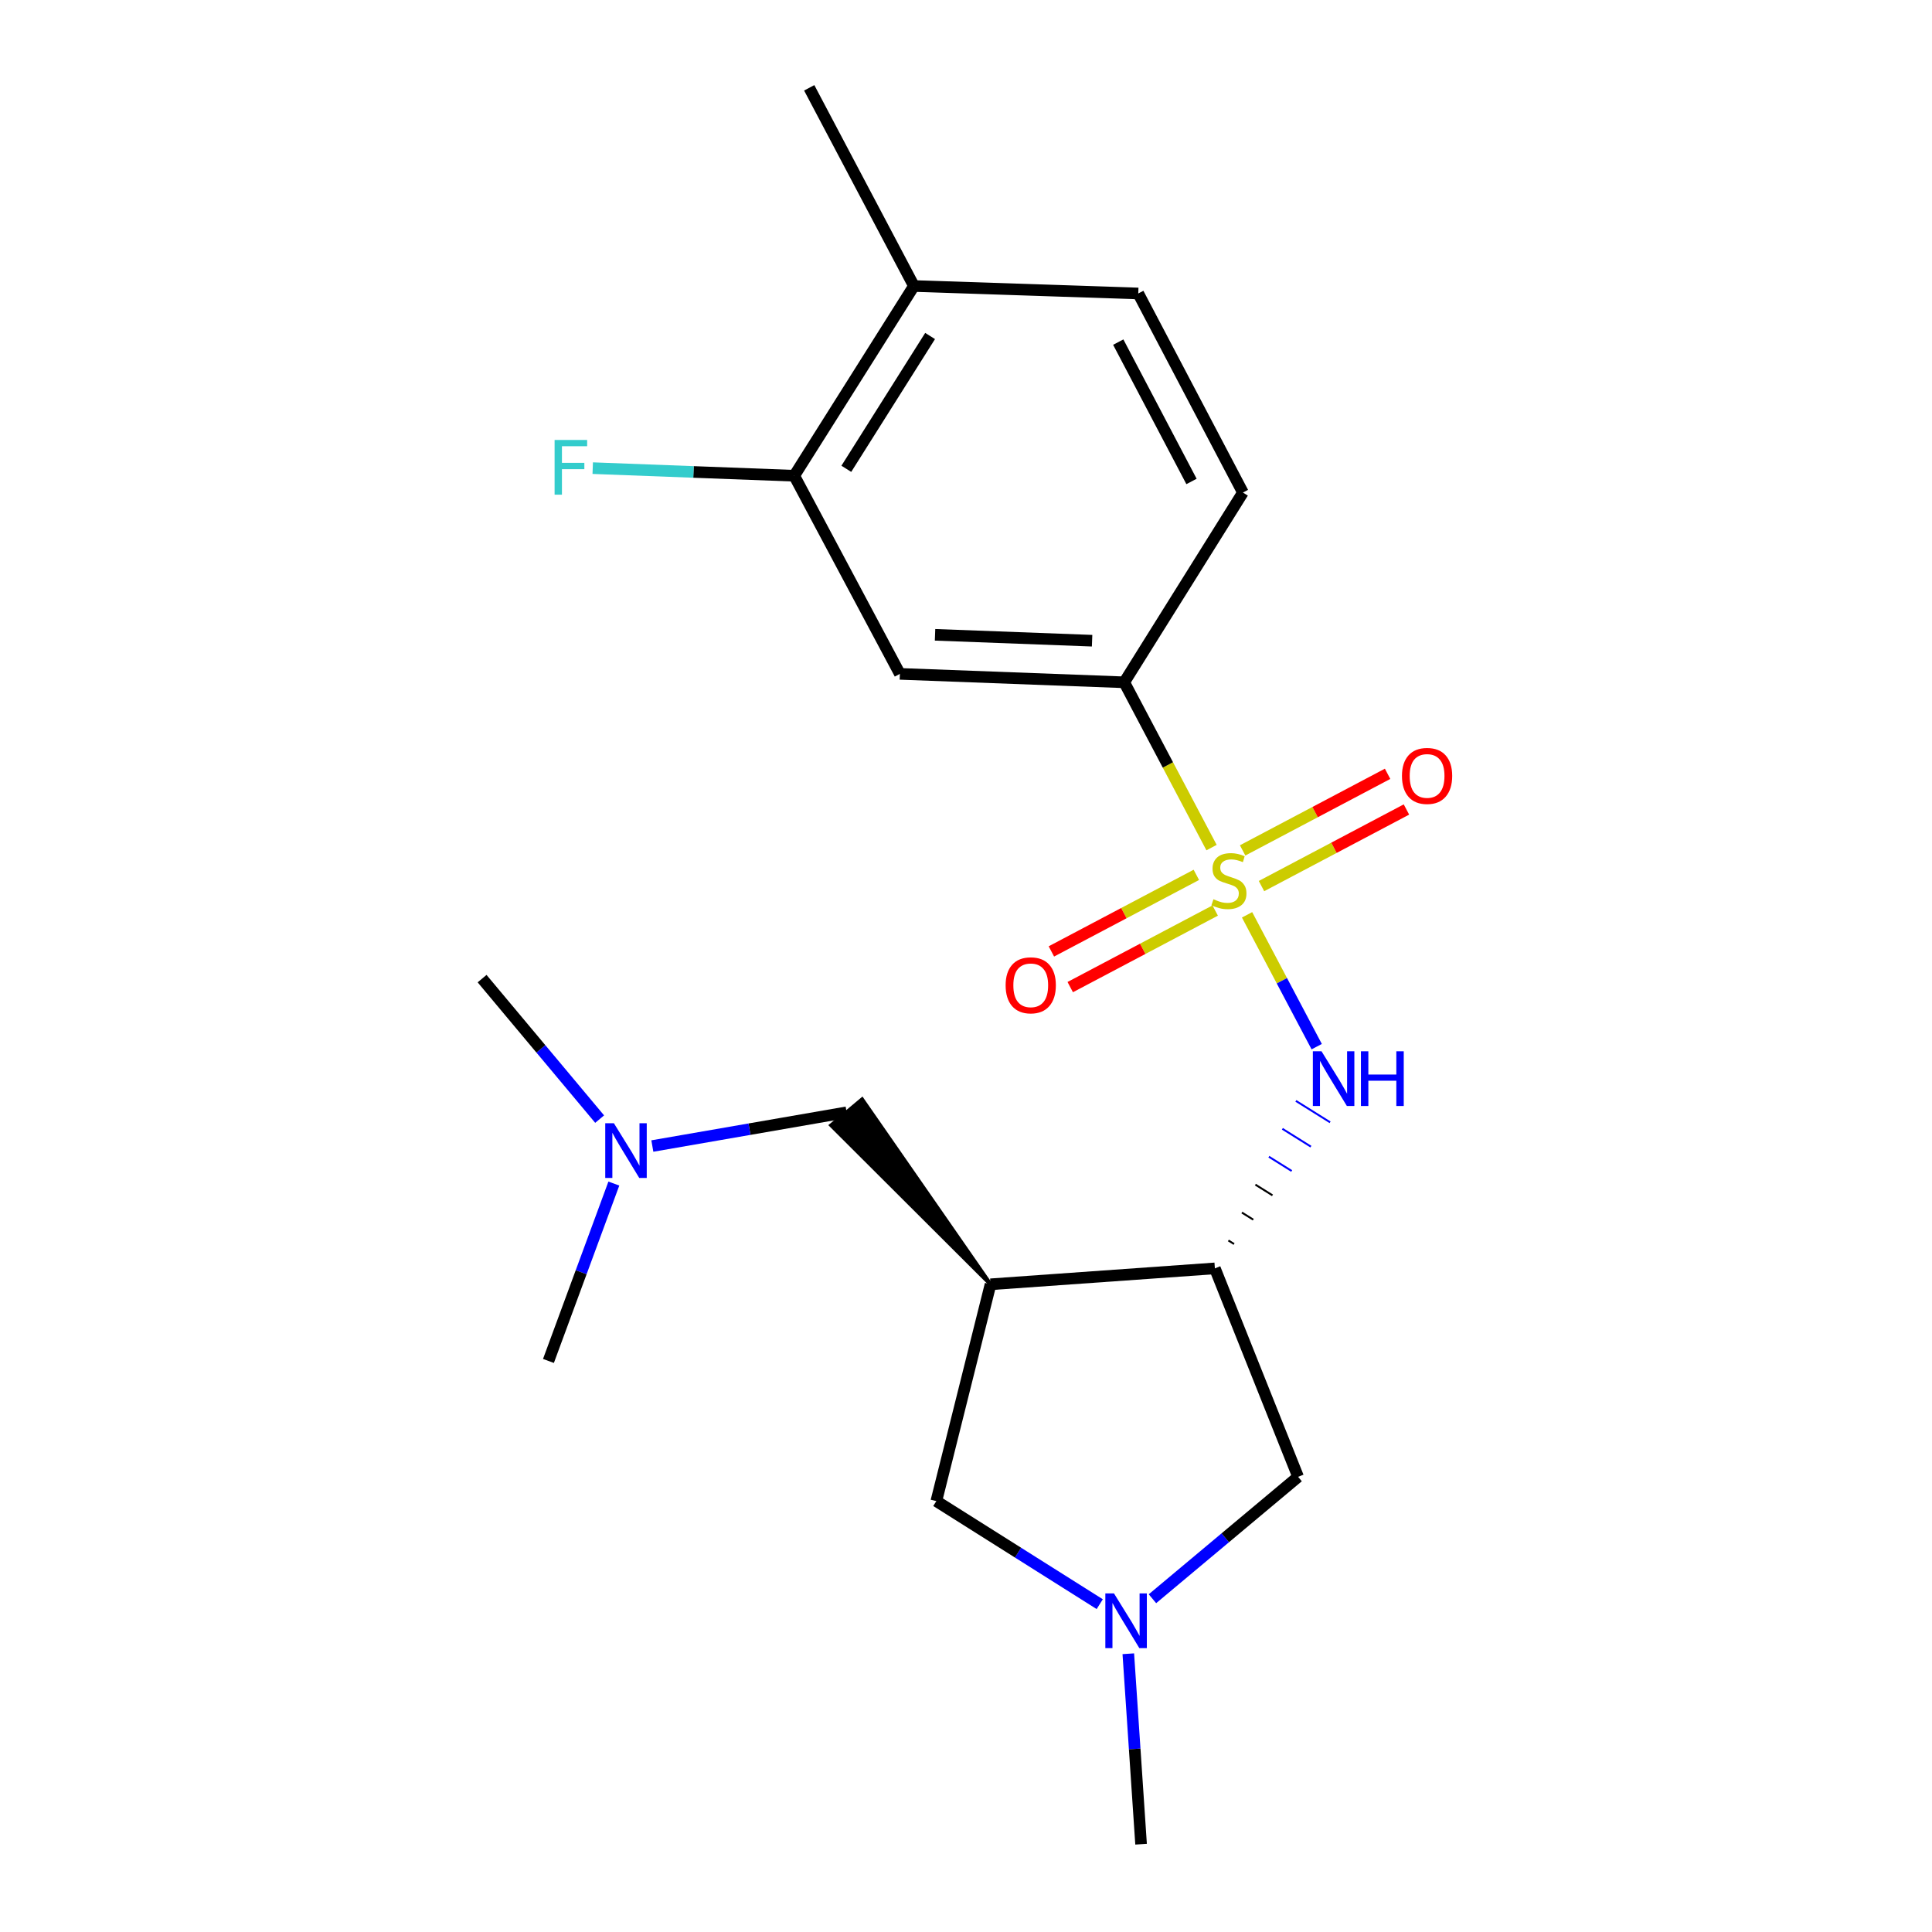 <?xml version='1.0' encoding='iso-8859-1'?>
<svg version='1.1' baseProfile='full'
              xmlns='http://www.w3.org/2000/svg'
                      xmlns:rdkit='http://www.rdkit.org/xml'
                      xmlns:xlink='http://www.w3.org/1999/xlink'
                  xml:space='preserve'
width='1000px' height='1000px' viewBox='0 0 1000 1000'>
<!-- END OF HEADER -->
<rect style='opacity:1.0;fill:#FFFFFF;stroke:none' width='1000' height='1000' x='0' y='0'> </rect>
<path class='bond-0' d='M 645.477,473.509 L 663.502,507.626' style='fill:none;fill-rule:evenodd;stroke:#CCCC00;stroke-width:6px;stroke-linecap:butt;stroke-linejoin:miter;stroke-opacity:1' />
<path class='bond-0' d='M 663.502,507.626 L 681.527,541.743' style='fill:none;fill-rule:evenodd;stroke:#0000FF;stroke-width:6px;stroke-linecap:butt;stroke-linejoin:miter;stroke-opacity:1' />
<path class='bond-3' d='M 627.092,438.709 L 604.497,395.933' style='fill:none;fill-rule:evenodd;stroke:#CCCC00;stroke-width:6px;stroke-linecap:butt;stroke-linejoin:miter;stroke-opacity:1' />
<path class='bond-3' d='M 604.497,395.933 L 581.902,353.158' style='fill:none;fill-rule:evenodd;stroke:#000000;stroke-width:6px;stroke-linecap:butt;stroke-linejoin:miter;stroke-opacity:1' />
<path class='bond-8' d='M 652.942,458.634 L 690.457,438.813' style='fill:none;fill-rule:evenodd;stroke:#CCCC00;stroke-width:6px;stroke-linecap:butt;stroke-linejoin:miter;stroke-opacity:1' />
<path class='bond-8' d='M 690.457,438.813 L 727.972,418.993' style='fill:none;fill-rule:evenodd;stroke:#FF0000;stroke-width:6px;stroke-linecap:butt;stroke-linejoin:miter;stroke-opacity:1' />
<path class='bond-8' d='M 643.184,440.165 L 680.699,420.344' style='fill:none;fill-rule:evenodd;stroke:#CCCC00;stroke-width:6px;stroke-linecap:butt;stroke-linejoin:miter;stroke-opacity:1' />
<path class='bond-8' d='M 680.699,420.344 L 718.214,400.524' style='fill:none;fill-rule:evenodd;stroke:#FF0000;stroke-width:6px;stroke-linecap:butt;stroke-linejoin:miter;stroke-opacity:1' />
<path class='bond-9' d='M 619.225,452.823 L 581.709,472.639' style='fill:none;fill-rule:evenodd;stroke:#CCCC00;stroke-width:6px;stroke-linecap:butt;stroke-linejoin:miter;stroke-opacity:1' />
<path class='bond-9' d='M 581.709,472.639 L 544.194,492.455' style='fill:none;fill-rule:evenodd;stroke:#FF0000;stroke-width:6px;stroke-linecap:butt;stroke-linejoin:miter;stroke-opacity:1' />
<path class='bond-9' d='M 628.981,471.292 L 591.466,491.109' style='fill:none;fill-rule:evenodd;stroke:#CCCC00;stroke-width:6px;stroke-linecap:butt;stroke-linejoin:miter;stroke-opacity:1' />
<path class='bond-9' d='M 591.466,491.109 L 553.951,510.925' style='fill:none;fill-rule:evenodd;stroke:#FF0000;stroke-width:6px;stroke-linecap:butt;stroke-linejoin:miter;stroke-opacity:1' />
<path class='bond-2' d='M 638.758,643.907 L 635.807,642.06' style='fill:none;fill-rule:evenodd;stroke:#000000;stroke-width:1.0px;stroke-linecap:butt;stroke-linejoin:miter;stroke-opacity:1' />
<path class='bond-2' d='M 648.697,631.305 L 642.795,627.612' style='fill:none;fill-rule:evenodd;stroke:#000000;stroke-width:1.0px;stroke-linecap:butt;stroke-linejoin:miter;stroke-opacity:1' />
<path class='bond-2' d='M 658.637,618.703 L 649.783,613.163' style='fill:none;fill-rule:evenodd;stroke:#000000;stroke-width:1.0px;stroke-linecap:butt;stroke-linejoin:miter;stroke-opacity:1' />
<path class='bond-2' d='M 668.576,606.101 L 656.772,598.714' style='fill:none;fill-rule:evenodd;stroke:#0000FF;stroke-width:1.0px;stroke-linecap:butt;stroke-linejoin:miter;stroke-opacity:1' />
<path class='bond-2' d='M 678.516,593.499 L 663.76,584.265' style='fill:none;fill-rule:evenodd;stroke:#0000FF;stroke-width:1.0px;stroke-linecap:butt;stroke-linejoin:miter;stroke-opacity:1' />
<path class='bond-2' d='M 688.455,580.897 L 670.748,569.817' style='fill:none;fill-rule:evenodd;stroke:#0000FF;stroke-width:1.0px;stroke-linecap:butt;stroke-linejoin:miter;stroke-opacity:1' />
<path class='bond-1' d='M 512.704,664.748 L 628.818,656.509' style='fill:none;fill-rule:evenodd;stroke:#000000;stroke-width:6px;stroke-linecap:butt;stroke-linejoin:miter;stroke-opacity:1' />
<path class='bond-6' d='M 512.704,664.748 L 484.645,776.974' style='fill:none;fill-rule:evenodd;stroke:#000000;stroke-width:6px;stroke-linecap:butt;stroke-linejoin:miter;stroke-opacity:1' />
<path class='bond-11' d='M 512.704,664.748 L 446.225,569.028 L 430.206,582.433 Z' style='fill:#000000;fill-rule:evenodd;fill-opacity:1;stroke:#000000;stroke-width:2px;stroke-linecap:butt;stroke-linejoin:miter;stroke-opacity:1;' />
<path class='bond-10' d='M 628.818,656.509 L 671.894,764.407' style='fill:none;fill-rule:evenodd;stroke:#000000;stroke-width:6px;stroke-linecap:butt;stroke-linejoin:miter;stroke-opacity:1' />
<path class='bond-5' d='M 581.902,353.158 L 465.776,348.794' style='fill:none;fill-rule:evenodd;stroke:#000000;stroke-width:6px;stroke-linecap:butt;stroke-linejoin:miter;stroke-opacity:1' />
<path class='bond-5' d='M 565.267,331.63 L 483.979,328.576' style='fill:none;fill-rule:evenodd;stroke:#000000;stroke-width:6px;stroke-linecap:butt;stroke-linejoin:miter;stroke-opacity:1' />
<path class='bond-13' d='M 581.902,353.158 L 643.335,254.938' style='fill:none;fill-rule:evenodd;stroke:#000000;stroke-width:6px;stroke-linecap:butt;stroke-linejoin:miter;stroke-opacity:1' />
<path class='bond-4' d='M 596.507,827.501 L 634.201,795.954' style='fill:none;fill-rule:evenodd;stroke:#0000FF;stroke-width:6px;stroke-linecap:butt;stroke-linejoin:miter;stroke-opacity:1' />
<path class='bond-4' d='M 634.201,795.954 L 671.894,764.407' style='fill:none;fill-rule:evenodd;stroke:#000000;stroke-width:6px;stroke-linecap:butt;stroke-linejoin:miter;stroke-opacity:1' />
<path class='bond-17' d='M 584.008,855.976 L 587.312,905.261' style='fill:none;fill-rule:evenodd;stroke:#0000FF;stroke-width:6px;stroke-linecap:butt;stroke-linejoin:miter;stroke-opacity:1' />
<path class='bond-17' d='M 587.312,905.261 L 590.617,954.545' style='fill:none;fill-rule:evenodd;stroke:#000000;stroke-width:6px;stroke-linecap:butt;stroke-linejoin:miter;stroke-opacity:1' />
<path class='bond-22' d='M 569.222,830.315 L 526.933,803.645' style='fill:none;fill-rule:evenodd;stroke:#0000FF;stroke-width:6px;stroke-linecap:butt;stroke-linejoin:miter;stroke-opacity:1' />
<path class='bond-22' d='M 526.933,803.645 L 484.645,776.974' style='fill:none;fill-rule:evenodd;stroke:#000000;stroke-width:6px;stroke-linecap:butt;stroke-linejoin:miter;stroke-opacity:1' />
<path class='bond-7' d='M 465.776,348.794 L 411.096,246.246' style='fill:none;fill-rule:evenodd;stroke:#000000;stroke-width:6px;stroke-linecap:butt;stroke-linejoin:miter;stroke-opacity:1' />
<path class='bond-16' d='M 411.096,246.246 L 358.945,244.278' style='fill:none;fill-rule:evenodd;stroke:#000000;stroke-width:6px;stroke-linecap:butt;stroke-linejoin:miter;stroke-opacity:1' />
<path class='bond-16' d='M 358.945,244.278 L 306.794,242.31' style='fill:none;fill-rule:evenodd;stroke:#33CCCC;stroke-width:6px;stroke-linecap:butt;stroke-linejoin:miter;stroke-opacity:1' />
<path class='bond-21' d='M 411.096,246.246 L 473.04,148.038' style='fill:none;fill-rule:evenodd;stroke:#000000;stroke-width:6px;stroke-linecap:butt;stroke-linejoin:miter;stroke-opacity:1' />
<path class='bond-21' d='M 438.055,242.658 L 481.416,173.912' style='fill:none;fill-rule:evenodd;stroke:#000000;stroke-width:6px;stroke-linecap:butt;stroke-linejoin:miter;stroke-opacity:1' />
<path class='bond-15' d='M 438.216,575.73 L 387.935,584.457' style='fill:none;fill-rule:evenodd;stroke:#000000;stroke-width:6px;stroke-linecap:butt;stroke-linejoin:miter;stroke-opacity:1' />
<path class='bond-15' d='M 387.935,584.457 L 337.654,593.184' style='fill:none;fill-rule:evenodd;stroke:#0000FF;stroke-width:6px;stroke-linecap:butt;stroke-linejoin:miter;stroke-opacity:1' />
<path class='bond-12' d='M 473.04,148.038 L 589.166,151.902' style='fill:none;fill-rule:evenodd;stroke:#000000;stroke-width:6px;stroke-linecap:butt;stroke-linejoin:miter;stroke-opacity:1' />
<path class='bond-18' d='M 473.04,148.038 L 418.848,45.455' style='fill:none;fill-rule:evenodd;stroke:#000000;stroke-width:6px;stroke-linecap:butt;stroke-linejoin:miter;stroke-opacity:1' />
<path class='bond-14' d='M 643.335,254.938 L 589.166,151.902' style='fill:none;fill-rule:evenodd;stroke:#000000;stroke-width:6px;stroke-linecap:butt;stroke-linejoin:miter;stroke-opacity:1' />
<path class='bond-14' d='M 616.721,249.202 L 578.803,177.077' style='fill:none;fill-rule:evenodd;stroke:#000000;stroke-width:6px;stroke-linecap:butt;stroke-linejoin:miter;stroke-opacity:1' />
<path class='bond-19' d='M 317.726,612.612 L 300.802,658.518' style='fill:none;fill-rule:evenodd;stroke:#0000FF;stroke-width:6px;stroke-linecap:butt;stroke-linejoin:miter;stroke-opacity:1' />
<path class='bond-19' d='M 300.802,658.518 L 283.877,704.424' style='fill:none;fill-rule:evenodd;stroke:#000000;stroke-width:6px;stroke-linecap:butt;stroke-linejoin:miter;stroke-opacity:1' />
<path class='bond-20' d='M 310.375,579.248 L 279.951,542.891' style='fill:none;fill-rule:evenodd;stroke:#0000FF;stroke-width:6px;stroke-linecap:butt;stroke-linejoin:miter;stroke-opacity:1' />
<path class='bond-20' d='M 279.951,542.891 L 249.528,506.533' style='fill:none;fill-rule:evenodd;stroke:#000000;stroke-width:6px;stroke-linecap:butt;stroke-linejoin:miter;stroke-opacity:1' />
<path  class='atom-0' d='M 628.083 465.449
Q 628.403 465.569, 629.723 466.129
Q 631.043 466.689, 632.483 467.049
Q 633.963 467.369, 635.403 467.369
Q 638.083 467.369, 639.643 466.089
Q 641.203 464.769, 641.203 462.489
Q 641.203 460.929, 640.403 459.969
Q 639.643 459.009, 638.443 458.489
Q 637.243 457.969, 635.243 457.369
Q 632.723 456.609, 631.203 455.889
Q 629.723 455.169, 628.643 453.649
Q 627.603 452.129, 627.603 449.569
Q 627.603 446.009, 630.003 443.809
Q 632.443 441.609, 637.243 441.609
Q 640.523 441.609, 644.243 443.169
L 643.323 446.249
Q 639.923 444.849, 637.363 444.849
Q 634.603 444.849, 633.083 446.009
Q 631.563 447.129, 631.603 449.089
Q 631.603 450.609, 632.363 451.529
Q 633.163 452.449, 634.283 452.969
Q 635.443 453.489, 637.363 454.089
Q 639.923 454.889, 641.443 455.689
Q 642.963 456.489, 644.043 458.129
Q 645.163 459.729, 645.163 462.489
Q 645.163 466.409, 642.523 468.529
Q 639.923 470.609, 635.563 470.609
Q 633.043 470.609, 631.123 470.049
Q 629.243 469.529, 627.003 468.609
L 628.083 465.449
' fill='#CCCC00'/>
<path  class='atom-1' d='M 684.015 544.141
L 693.295 559.141
Q 694.215 560.621, 695.695 563.301
Q 697.175 565.981, 697.255 566.141
L 697.255 544.141
L 701.015 544.141
L 701.015 572.461
L 697.135 572.461
L 687.175 556.061
Q 686.015 554.141, 684.775 551.941
Q 683.575 549.741, 683.215 549.061
L 683.215 572.461
L 679.535 572.461
L 679.535 544.141
L 684.015 544.141
' fill='#0000FF'/>
<path  class='atom-1' d='M 704.415 544.141
L 708.255 544.141
L 708.255 556.181
L 722.735 556.181
L 722.735 544.141
L 726.575 544.141
L 726.575 572.461
L 722.735 572.461
L 722.735 559.381
L 708.255 559.381
L 708.255 572.461
L 704.415 572.461
L 704.415 544.141
' fill='#0000FF'/>
<path  class='atom-5' d='M 576.605 824.759
L 585.885 839.759
Q 586.805 841.239, 588.285 843.919
Q 589.765 846.599, 589.845 846.759
L 589.845 824.759
L 593.605 824.759
L 593.605 853.079
L 589.725 853.079
L 579.765 836.679
Q 578.605 834.759, 577.365 832.559
Q 576.165 830.359, 575.805 829.679
L 575.805 853.079
L 572.125 853.079
L 572.125 824.759
L 576.605 824.759
' fill='#0000FF'/>
<path  class='atom-9' d='M 725.654 401.616
Q 725.654 394.816, 729.014 391.016
Q 732.374 387.216, 738.654 387.216
Q 744.934 387.216, 748.294 391.016
Q 751.654 394.816, 751.654 401.616
Q 751.654 408.496, 748.254 412.416
Q 744.854 416.296, 738.654 416.296
Q 732.414 416.296, 729.014 412.416
Q 725.654 408.536, 725.654 401.616
M 738.654 413.096
Q 742.974 413.096, 745.294 410.216
Q 747.654 407.296, 747.654 401.616
Q 747.654 396.056, 745.294 393.256
Q 742.974 390.416, 738.654 390.416
Q 734.334 390.416, 731.974 393.216
Q 729.654 396.016, 729.654 401.616
Q 729.654 407.336, 731.974 410.216
Q 734.334 413.096, 738.654 413.096
' fill='#FF0000'/>
<path  class='atom-10' d='M 520.511 509.99
Q 520.511 503.19, 523.871 499.39
Q 527.231 495.59, 533.511 495.59
Q 539.791 495.59, 543.151 499.39
Q 546.511 503.19, 546.511 509.99
Q 546.511 516.87, 543.111 520.79
Q 539.711 524.67, 533.511 524.67
Q 527.271 524.67, 523.871 520.79
Q 520.511 516.91, 520.511 509.99
M 533.511 521.47
Q 537.831 521.47, 540.151 518.59
Q 542.511 515.67, 542.511 509.99
Q 542.511 504.43, 540.151 501.63
Q 537.831 498.79, 533.511 498.79
Q 529.191 498.79, 526.831 501.59
Q 524.511 504.39, 524.511 509.99
Q 524.511 515.71, 526.831 518.59
Q 529.191 521.47, 533.511 521.47
' fill='#FF0000'/>
<path  class='atom-16' d='M 317.756 581.391
L 327.036 596.391
Q 327.956 597.871, 329.436 600.551
Q 330.916 603.231, 330.996 603.391
L 330.996 581.391
L 334.756 581.391
L 334.756 609.711
L 330.876 609.711
L 320.916 593.311
Q 319.756 591.391, 318.516 589.191
Q 317.316 586.991, 316.956 586.311
L 316.956 609.711
L 313.276 609.711
L 313.276 581.391
L 317.756 581.391
' fill='#0000FF'/>
<path  class='atom-17' d='M 287.061 227.723
L 303.901 227.723
L 303.901 230.963
L 290.861 230.963
L 290.861 239.563
L 302.461 239.563
L 302.461 242.843
L 290.861 242.843
L 290.861 256.043
L 287.061 256.043
L 287.061 227.723
' fill='#33CCCC'/>
</svg>
